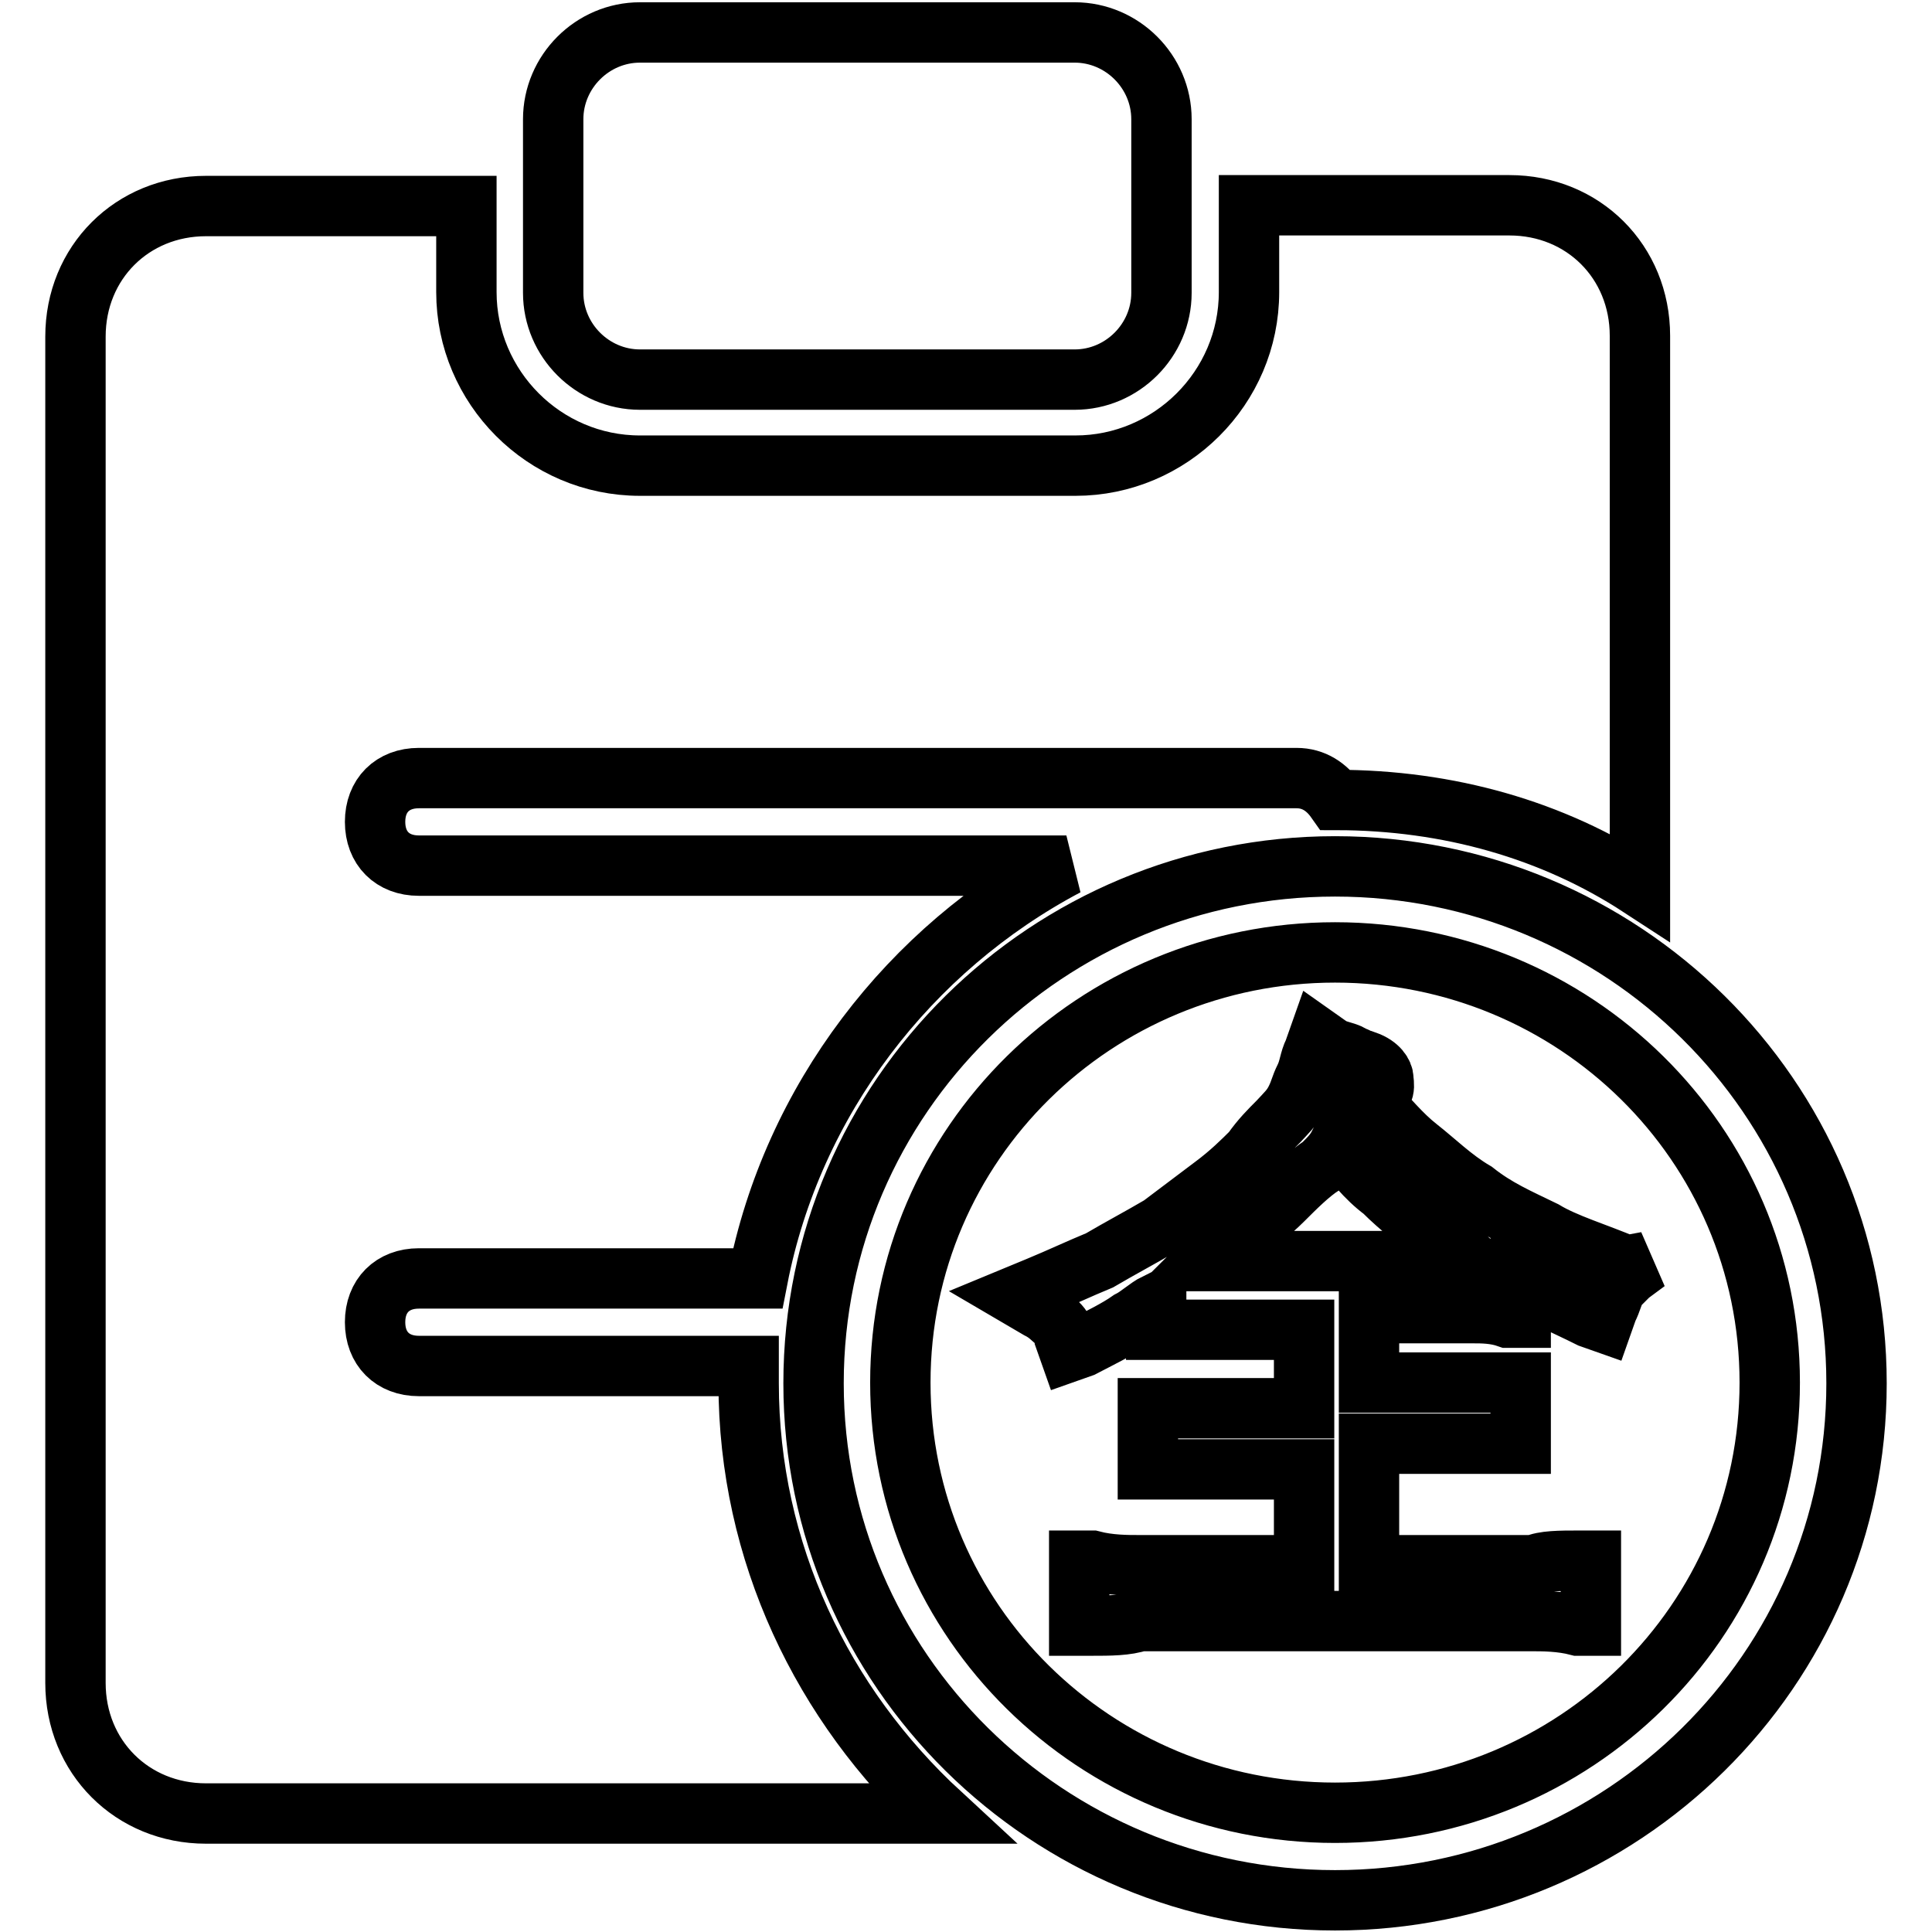 <?xml version="1.0" encoding="utf-8"?>
<!-- Svg Vector Icons : http://www.onlinewebfonts.com/icon -->
<!DOCTYPE svg PUBLIC "-//W3C//DTD SVG 1.1//EN" "http://www.w3.org/Graphics/SVG/1.1/DTD/svg11.dtd">
<svg version="1.1" xmlns="http://www.w3.org/2000/svg" xmlns:xlink="http://www.w3.org/1999/xlink" x="0px" y="0px" viewBox="0 0 256 256" enable-background="new 0 0 256 256" xml:space="preserve">
<g> <path stroke-width="8" fill-opacity="0" stroke="#000000"  d="M99.2,183.3V181H55.5c-3.5,0-5.8-2.3-5.8-5.8c0-3.5,2.3-5.8,5.8-5.8h44.9c4.6-23.6,20.1-43.7,40.9-54.7 H55.5c-3.5,0-5.8-2.3-5.8-5.8s2.3-5.8,5.8-5.8h116.3c2.3,0,4,1.2,5.2,2.9c15,0,28.8,4,40.3,11.5V44.5c0-9.8-7.5-17.3-17.3-17.3 h-34.5v11.5c0,12.7-10.4,23-23,23H84.8c-12.7,0-23-10.4-23-23V27.3H27.3c-9.8,0-17.3,7.5-17.3,17.3V223c0,9.8,7.5,17.3,17.3,17.3 h97.3C109,225.9,99.2,205.7,99.2,183.3z M84.8,50.3h57.6c6.3,0,11.5-5.2,11.5-11.5v-23c0-6.3-5.2-11.5-11.5-11.5H84.8 c-6.3,0-11.5,5.2-11.5,11.5v23C73.3,45.1,78.5,50.3,84.8,50.3z M176.9,114.8c-38,0-69.1,30.5-69.1,68.5c0,38,31.1,68.5,69.1,68.5 c38,0,69.1-30.5,69.1-68.5C246,145.3,214.9,114.8,176.9,114.8z M176.9,240.2c-31.7,0-57.6-25.3-57.6-57c0-31.7,25.9-57,57.6-57 c31.7,0,57.6,25.3,57.6,57C234.5,214.9,208.6,240.2,176.9,240.2z M215.5,167.7c-4-1.7-8.1-2.9-10.9-4.6c-3.5-1.7-6.3-2.9-9.2-5.2 c-2.9-1.7-5.2-4-7.5-5.8s-4-4-6.3-6.3c2.3-0.6,1.7-2.3,1.7-2.9c0-0.6-0.6-1.7-2.3-2.3c-0.6,0-1.2-0.6-1.7-0.6 c-0.6-0.6-1.7-0.6-2.9-1.2l-1.7-1.2l-0.6,1.7c-0.6,1.2-0.6,2.3-1.2,3.5c-0.6,1.2-0.6,1.7-1.2,2.9c-0.6,1.2-1.2,1.7-2.3,2.9 c-1.2,1.2-2.3,2.3-3.5,4c-1.2,1.2-2.9,2.9-5.2,4.6l-6.9,5.2c-2.9,1.7-5.2,2.9-8.1,4.6c-2.9,1.2-5.2,2.3-8.1,3.5l-2.9,1.2l2.9,1.7 c1.2,0.6,1.7,1.2,2.3,1.7c0.6,0.6,1.2,1.2,1.2,2.3l0.6,1.7l1.7-0.6c2.3-1.2,4.6-2.3,6.3-3.5c1.2-0.6,2.3-1.7,3.5-2.3v3.5h19.6v10.4 h-20.7v8.1h20.7v12.7H151c-1.7,0-4,0-6.3-0.6H143v8.6h1.7c2.3,0,4.6,0,6.3-0.6h51.8c1.7,0,4,0,6.3,0.6h1.7v-8.6h-1.7 c-2.3,0-4.6,0-5.8,0.6h-21.9v-16.1h20.1v-8.1h-20.1V174h13.8c1.2,0,2.9,0,4.6,0.6h1.7V170c2.9,1.7,5.8,2.9,9.2,4.6l1.7,0.6l0.6-1.7 c0.6-1.2,0.6-1.7,1.2-2.9l1.7-1.7l2.3-1.7L215.5,167.7L215.5,167.7z M194.8,167.1h-34.5h-0.6c1.2-1.2,2.9-1.7,4-2.9 c2.3-1.7,4.6-3.5,6.3-5.2s3.5-3.5,5.2-4.6c1.2-1.2,1.7-1.7,2.3-2.9c1.7,2.3,3.5,4.6,5.8,6.3c2.3,2.3,4.6,4,7.5,6.3 C191.9,164.8,193.6,166,194.8,167.1z"/></g>
</svg>